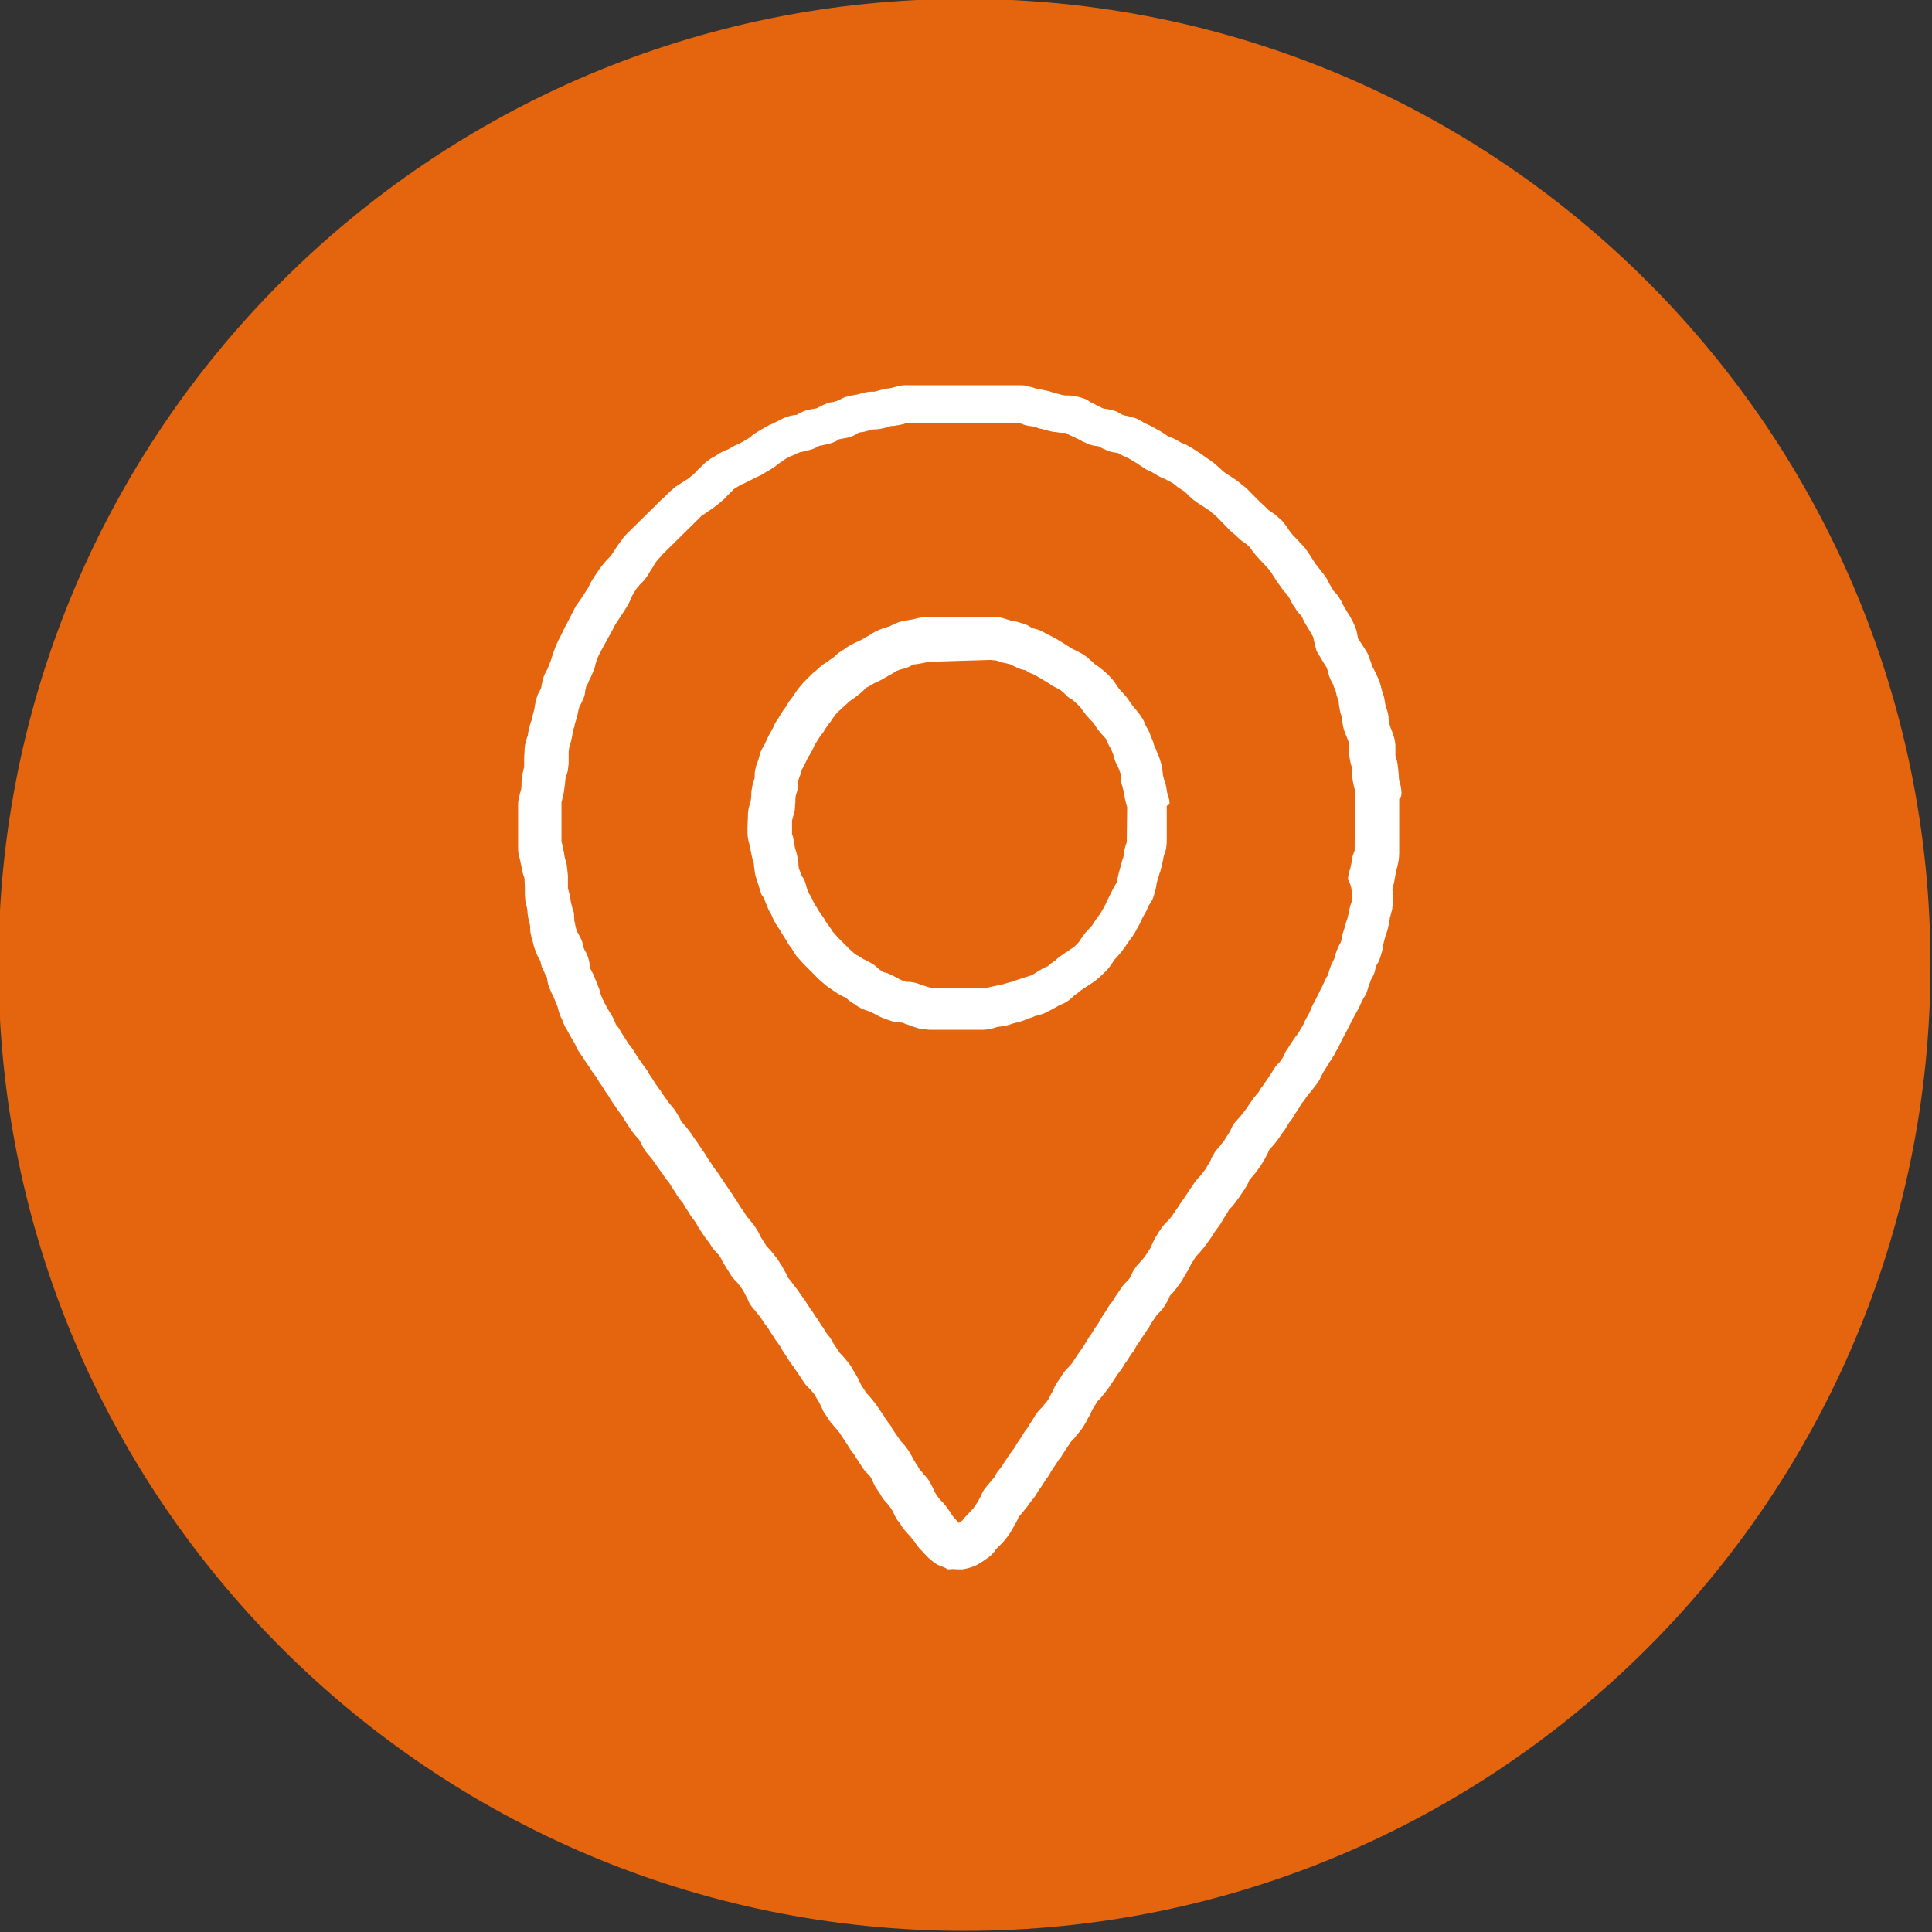 <?xml version="1.0" encoding="utf-8"?>
<!-- Generator: Adobe Illustrator 21.0.0, SVG Export Plug-In . SVG Version: 6.00 Build 0)  -->
<svg version="1.1" baseProfile="tiny" id="Vrstva_1"
	 xmlns="http://www.w3.org/2000/svg" xmlns:xlink="http://www.w3.org/1999/xlink" x="0px" y="0px" viewBox="0 0 512 512"
	 overflow="scroll" xml:space="preserve">
<rect x="0" y="0" width="512" height="512" fill="#333333" stroke="none"/>
<g>
	<g>
		<path fill="#E4650E" d="M511.6,255.7c0,141.4-114.6,256-256,256c-141.4,0-256-114.6-256-256c0-141.4,114.6-256,256-256
			C397-0.3,511.6,114.3,511.6,255.7z"/>
	</g>
	<g>
		<path fill="#FFFFFF" d="M371.4,210c0-0.5-0.1-1.1-0.2-1.7c-0.1-0.4-0.2-0.8-0.3-1.1l-0.1-0.5c0-0.2-0.1-0.4-0.1-0.6l0-0.4
			c0-0.3,0-0.7-0.1-1.1c0-0.5-0.1-1-0.2-1.7l0-0.3c-0.1-0.6-0.2-1.2-0.5-1.8l-0.1-0.6c0-0.3,0-0.6,0-1.1c0-0.4,0-0.8,0-1.3
			c0-0.7-0.1-1.3-0.2-1.7c-0.1-0.7-0.4-1.4-0.7-2.3l-0.4-1c-0.1-0.3-0.2-0.6-0.3-1c0-0.1-0.1-0.3-0.1-0.3c0-0.3,0-0.6-0.1-1
			c0-0.6-0.1-1.1-0.2-1.5c-0.1-0.4-0.2-0.9-0.4-1.3c-0.1-0.2-0.1-0.5-0.2-0.7L367,186c-0.1-0.5-0.1-1-0.3-1.5
			c-0.1-0.4-0.2-0.8-0.4-1.2l-0.1-0.5c-0.1-0.3-0.1-0.5-0.2-0.6c0-0.3-0.1-0.5-0.2-0.8c-0.1-0.5-0.3-1.1-0.7-1.9
			c-0.2-0.5-0.4-0.9-0.6-1.3l-0.3-0.6c-0.2-0.4-0.4-0.8-0.6-1.1c-0.1-0.5-0.3-1.1-0.7-2.1c-0.2-0.6-0.4-1.2-0.7-1.6
			c-0.3-0.5-0.6-1-1-1.6l-1.3-2l-0.1-0.5c-0.1-0.5-0.2-1.3-0.5-2.1c-0.2-0.5-0.5-1.3-0.8-1.9c-0.2-0.3-0.4-0.7-0.6-1.1
			c-0.2-0.4-0.5-0.9-0.8-1.3l-1.3-2.2c-0.2-0.6-0.5-1.1-0.9-1.7c-0.4-0.6-0.8-1.2-1.5-1.8l-0.2-0.4c-0.2-0.4-0.5-0.7-0.6-1l-0.2-0.3
			c-0.2-0.5-0.6-1.2-1-1.9c-0.5-0.7-1-1.3-1.4-1.8c-0.1-0.1-0.2-0.3-0.3-0.4c-0.4-0.5-0.8-1-1.1-1.4l-1.6-2.5
			c-0.3-0.4-0.6-0.9-0.9-1.3c-0.4-0.6-0.9-1.1-1.3-1.5l-0.1-0.1c-0.1-0.1-0.1-0.1-0.2-0.2c-0.4-0.5-0.9-1-1.3-1.4l-0.2-0.2
			c-0.1-0.1-0.2-0.2-0.3-0.3c-0.3-0.4-0.7-0.8-1.1-1.4c-0.2-0.3-0.6-1-1.2-1.7l-0.2-0.3c-0.3-0.3-0.5-0.6-0.9-0.9
			c-0.3-0.3-0.6-0.5-1.1-1c-0.5-0.4-0.9-0.7-1.6-1.1c-0.1-0.1-0.2-0.2-0.4-0.3l-0.2-0.2c-0.3-0.3-0.5-0.5-0.8-0.8
			c-0.4-0.4-0.8-0.7-1.2-1.1l-2.6-2.6c-0.5-0.5-1-1.1-1.7-1.6l-0.4-0.3c-0.5-0.4-1-0.9-1.6-1.3c-0.3-0.2-0.6-0.4-0.9-0.6l-1.5-1
			c-0.3-0.2-0.5-0.3-0.9-0.6c-0.1-0.1-0.3-0.2-0.4-0.3c-0.1-0.1-0.2-0.2-0.3-0.3l-0.1-0.1c-0.3-0.3-0.6-0.6-1-0.9
			c-0.5-0.5-1.3-1.1-2-1.6c-0.3-0.2-0.6-0.4-0.9-0.6l-1.4-1c-0.4-0.3-0.8-0.5-1.2-0.8l-0.8-0.5c-0.5-0.3-1-0.6-1.5-0.9
			c-0.5-0.3-1.1-0.5-1.6-0.7l-0.4-0.2c-0.1,0-0.2-0.1-0.3-0.2l-0.2-0.1c-0.5-0.3-0.9-0.5-1.3-0.7c-0.4-0.2-0.7-0.3-1.1-0.5l-0.1,0
			c-0.1,0-0.2-0.1-0.3-0.1c-0.1-0.1-0.2-0.1-0.3-0.2l-0.1-0.1c-0.4-0.3-0.7-0.5-1.1-0.7c-0.3-0.2-0.6-0.4-1-0.6l-2-1.1
			c-0.4-0.2-0.8-0.4-1.3-0.6c-0.2-0.1-0.3-0.1-0.6-0.3c-0.4-0.3-0.9-0.6-1.5-0.9c-0.9-0.4-1.8-0.6-2.6-0.8c-0.3-0.1-0.6-0.1-1.1-0.2
			c-0.2-0.1-0.4-0.2-0.5-0.2c-0.5-0.3-0.9-0.5-1.2-0.7c-0.6-0.3-1.3-0.5-2.4-0.7c-0.3-0.1-0.7-0.1-1.2-0.2l-0.1,0
			c-0.2-0.1-0.3-0.1-0.5-0.2c-0.2-0.1-0.3-0.2-0.5-0.3l-0.2-0.1c-0.2-0.1-0.5-0.2-0.7-0.3l-0.7-0.4c-0.3-0.2-0.6-0.3-0.9-0.4
			c-0.5-0.4-1-0.7-1.5-0.9c-0.8-0.3-1.5-0.5-2.2-0.6c-1.1-0.3-2-0.3-2.6-0.3l-0.5,0c-0.2,0-0.5-0.1-1-0.2c-0.3-0.1-0.6-0.2-1.1-0.3
			l-1.1-0.3c-0.3-0.1-0.6-0.2-0.9-0.3c-0.5-0.1-1-0.2-1.4-0.3l-0.5-0.1c-0.4-0.1-0.8-0.2-1.5-0.3l-0.1,0c-0.5-0.2-1.1-0.4-1.7-0.5
			c-0.4-0.1-0.7-0.2-1.1-0.3c-0.6-0.1-1.2-0.1-1.9-0.1c-0.4,0-0.8,0-1.2,0l-24.2,0l-2.3,0l-0.6,0l-1,0c-0.2,0-0.5,0-0.7,0
			c-0.3,0-0.6,0-1.2,0.1l-2.1,0.5c-0.2,0.1-0.5,0.1-0.8,0.2l-0.8,0.1c-0.6,0.1-1,0.2-1.4,0.3c-0.4,0.1-0.8,0.2-1.5,0.4l-0.4,0.1
			c-0.3,0-0.6,0-0.9,0c-0.5,0-1,0.1-1.5,0.2c-0.5,0.1-1,0.2-1.5,0.4l-0.3,0.1c-0.4,0.1-0.8,0.1-1.1,0.2c-0.7,0.1-1.3,0.2-1.9,0.4
			c-0.5,0.1-1,0.3-1.5,0.6c-0.5,0.2-0.9,0.4-1.3,0.6c-0.2,0-0.5,0.1-0.7,0.2c-0.8,0.1-1.3,0.2-1.8,0.4c-0.6,0.2-1.2,0.5-2,0.9
			c-0.2,0.1-0.4,0.2-0.7,0.4c-0.2,0-0.4,0.1-0.6,0.1c-0.5,0.1-1.2,0.2-2.1,0.4c-0.6,0.2-1.3,0.5-1.9,0.8c-0.2,0.1-0.4,0.2-0.6,0.4
			c-0.2,0-0.4,0.1-0.7,0.1c-0.7,0.1-1.3,0.2-1.8,0.4c-0.6,0.2-1.2,0.4-1.9,0.8c-0.4,0.2-0.8,0.4-1.2,0.6l-1,0.5
			c-0.5,0.2-1,0.4-1.5,0.7c-0.3,0.2-0.7,0.4-1,0.6l-0.4,0.2c-0.6,0.4-1.2,0.7-1.8,1.1c-0.4,0.2-0.7,0.5-1,0.8l-0.1,0.1
			c-0.1,0.1-0.2,0.2-0.3,0.2c-0.3,0.2-0.6,0.4-1,0.6L197,117c-0.2,0.1-0.4,0.2-0.6,0.3c-0.1,0.1-0.3,0.1-0.4,0.2l-0.2,0.1
			c-0.4,0.2-0.7,0.3-1.1,0.5l-1.6,0.9c-0.2,0.1-0.3,0.2-0.5,0.2c-0.6,0.2-1,0.4-1.5,0.7c-0.6,0.3-1.1,0.7-1.6,1l-0.4,0.2
			c-0.4,0.2-0.9,0.5-1.4,0.9c-0.6,0.4-1.1,0.9-1.6,1.4c-0.1,0.1-0.2,0.2-0.4,0.4c-0.4,0.3-0.8,0.7-1.2,1.2l-0.1,0.1
			c-0.2,0.2-0.3,0.3-0.5,0.5c-0.4,0.4-0.9,0.7-1.3,1.1l-2.5,1.6c-0.4,0.3-0.9,0.5-1.3,0.9c-0.5,0.4-1,0.8-1.6,1.4l-0.4,0.4
			c-0.5,0.5-1,1-1.5,1.4l-8,7.9c-0.5,0.5-1,1-1.5,1.5c-0.4,0.4-0.8,0.9-1.1,1.4l-0.3,0.4c-0.4,0.4-0.7,1-1.2,1.7l-1.1,1.7l-0.1,0.1
			c-0.1,0.1-0.2,0.3-0.3,0.4c-0.1,0.1-0.2,0.2-0.3,0.3l-0.1,0.1c-0.3,0.3-0.6,0.6-1.1,1.2c-0.5,0.6-1,1.2-1.5,1.9
			c-0.3,0.5-0.6,1-1,1.5c-0.3,0.5-0.7,1.1-1,1.6c-0.3,0.5-0.5,1-0.7,1.4c-0.1,0.1-0.1,0.3-0.2,0.4l-0.8,1.2
			c-0.2,0.4-0.5,0.8-0.7,1.1l-0.9,1.3c-0.3,0.4-0.5,0.8-0.8,1.1c-0.2,0.4-0.4,0.8-0.6,1.2l-1.8,3.5c-0.2,0.4-0.4,0.7-0.6,1.1
			c-0.2,0.4-0.4,0.9-0.6,1.3l-0.6,1.2c-0.2,0.4-0.5,0.9-0.7,1.4c-0.4,0.8-0.7,1.7-1,2.5c-0.1,0.4-0.3,0.8-0.4,1.2
			c-0.1,0.2-0.1,0.4-0.2,0.7l-0.6,1.6c-0.2,0.4-0.3,0.7-0.4,1c-0.3,0.5-0.6,1-0.8,1.5c-0.3,0.6-0.4,1.3-0.6,2
			c-0.1,0.4-0.2,0.9-0.3,1.6c-0.1,0.2-0.2,0.3-0.2,0.4c-0.3,0.5-0.5,0.9-0.7,1.3c-0.2,0.6-0.4,1.2-0.6,2.1c-0.1,0.5-0.2,1-0.3,1.8
			l-0.1,0.4c-0.1,0.3-0.2,0.6-0.3,1.1l-0.3,1.3c-0.1,0.3-0.2,0.5-0.3,0.8c-0.2,0.6-0.3,1.1-0.4,1.6l-0.1,0.4
			c-0.1,0.4-0.2,0.8-0.2,1.2l-0.1,0.3c-0.2,0.6-0.4,1.1-0.5,1.7c-0.1,0.3-0.2,0.7-0.2,1.1c-0.1,0.5-0.1,1-0.1,1.7
			c-0.1,0.6-0.1,1.2-0.1,1.8l0,1.3c0,0.1,0,0.3,0,0.4c0,0.1,0,0.2,0,0.3c-0.1,0.3-0.2,0.5-0.2,0.8c-0.2,0.6-0.3,1.3-0.4,2.1
			c-0.1,0.6-0.1,1.2-0.1,1.8l0,0.3c0,0.4-0.1,0.9-0.2,1.2c-0.1,0.3-0.2,0.6-0.3,1.1c-0.1,0.5-0.2,1-0.3,1.4c-0.1,0.5-0.1,1-0.1,1.7
			c0,0.5,0,1,0,1.6l0,7.8c0,0.6,0,1.2,0,1.9c0,0.5,0.1,1,0.2,1.5c0.1,0.4,0.2,0.9,0.3,1.2l0.4,1.9c0.1,0.6,0.2,1,0.3,1.5
			c0.1,0.4,0.2,0.8,0.4,1.2l0.1,0.5l0.1,2.4v0.4c0,0.4,0,0.8,0,1.3c0,0.5,0.1,1,0.1,1.6c0.1,0.8,0.3,1.4,0.4,1.7
			c0,0.2,0.1,0.4,0.1,0.6l0.1,0.7c0,0.1,0,0.2,0,0.3l0,0.1c0.1,0.4,0.1,0.8,0.2,1.3c0.1,0.4,0.2,0.9,0.3,1.3l0.1,0.3
			c0,0.2,0.1,0.4,0.1,0.6c0,0.3,0,0.5,0,0.7c0,0.5,0.1,1.1,0.2,1.5c0.1,0.5,0.2,1,0.4,1.5l0.1,0.4c0.1,0.4,0.2,0.8,0.3,1.2
			c0.2,0.7,0.5,1.5,0.9,2.4c0.2,0.4,0.4,0.9,0.7,1.3l0.1,0.1c0.1,0.7,0.3,1.2,0.4,1.7c0.2,0.4,0.4,0.9,0.6,1.2
			c0.2,0.6,0.5,1.1,0.7,1.4l0.1,0.5c0.1,0.5,0.1,1.2,0.5,2.1c0.2,0.5,0.4,1.1,0.7,1.7c0.2,0.3,0.3,0.7,0.5,1l1.1,2.7
			c0.1,0.3,0.1,0.6,0.2,0.8c0.2,0.8,0.5,1.6,0.8,2.2c0.1,0.1,0.1,0.2,0.2,0.4c0.2,0.6,0.4,1.1,0.7,1.7c0.2,0.3,0.4,0.7,0.7,1.2
			c0.2,0.4,0.5,0.9,0.7,1.3l1.3,2.2c0.2,0.5,0.4,1,0.7,1.5c0.3,0.5,0.7,1.1,1,1.5l0.5,0.7c0.2,0.3,0.3,0.6,0.5,0.8
			c0.2,0.3,0.3,0.5,0.5,0.7l0.9,1.4c0.1,0.2,0.3,0.4,0.4,0.6c0.2,0.4,0.5,0.7,0.7,1l0.1,0.1c0.1,0.1,0.2,0.2,0.2,0.3l0.2,0.3
			c0.2,0.3,0.4,0.6,0.6,1l1.1,1.6c0.2,0.3,0.4,0.7,0.6,1c0.2,0.3,0.5,0.7,0.7,1c0.1,0.2,0.3,0.3,0.3,0.5l0.2,0.3
			c0.2,0.3,0.3,0.6,0.5,0.8c0.1,0.2,0.3,0.4,0.4,0.6l0.7,1c0.2,0.3,0.4,0.7,0.7,1c0.2,0.3,0.4,0.5,0.5,0.8l0.2,0.2
			c0.1,0.2,0.3,0.3,0.4,0.5l0.2,0.4c0.2,0.3,0.3,0.5,0.5,0.8l1.3,2c0.2,0.2,0.3,0.5,0.5,0.7c0.4,0.6,0.9,1.2,1.4,1.7l0.2,0.2
			c0.3,0.3,0.5,0.7,0.8,1.3c0.3,0.6,0.6,1.3,1.1,2c0.4,0.5,0.8,1,1.3,1.6c0.1,0.1,0.1,0.1,0.2,0.2c0.1,0.1,0.2,0.2,0.3,0.4
			c0.3,0.4,0.6,0.8,0.9,1.2l0.4,0.6c0.1,0.2,0.2,0.4,0.4,0.6l1.1,1.5c0.2,0.3,0.4,0.6,0.6,0.9c0.2,0.4,0.5,0.7,0.8,1
			c0.1,0.2,0.2,0.3,0.3,0.4l0.2,0.3c0.2,0.4,0.4,0.7,0.6,1l1,1.5c0.2,0.4,0.4,0.7,0.7,1.1c0.2,0.2,0.3,0.5,0.5,0.7l0.3,0.4
			c0.1,0.1,0.2,0.2,0.3,0.3l0.2,0.3c0.2,0.3,0.3,0.6,0.5,0.9l1,1.5c0.2,0.4,0.4,0.7,0.6,1c0.2,0.3,0.4,0.6,0.7,0.9l0.2,0.3
			c0.1,0.1,0.1,0.2,0.2,0.2l0.2,0.4c0.2,0.3,0.3,0.6,0.5,0.9c0.2,0.3,0.4,0.5,0.5,0.8l0.6,0.9c0.2,0.3,0.4,0.6,0.6,0.9
			c0.3,0.4,0.6,0.8,0.9,1.2l0.4,0.5c0.3,0.5,0.6,1,0.8,1.3c0.3,0.3,0.5,0.7,0.9,1c0.2,0.3,0.5,0.6,0.8,0.9c0.2,0.2,0.3,0.5,0.6,0.9
			c0.3,0.8,0.7,1.4,1.1,2c0.1,0.1,0.1,0.2,0.1,0.2l0.7,1.1c0.3,0.5,0.7,1.1,1,1.6c0.4,0.5,0.8,0.9,1.2,1.3l0.1,0.1
			c0,0,0.1,0.1,0.1,0.1c0.3,0.4,0.5,0.7,0.8,1l0.1,0.2c0.1,0.1,0.2,0.2,0.3,0.4c0.2,0.2,0.3,0.5,0.6,1l0.2,0.4
			c0.2,0.4,0.5,0.9,0.7,1.3c0.3,0.8,0.6,1.4,1,1.9c0.3,0.4,0.6,0.8,1,1.2c0.2,0.3,0.5,0.6,0.7,0.9l0.5,0.6c0.1,0.1,0.2,0.3,0.3,0.4
			c0.1,0.2,0.3,0.4,0.4,0.6l0.5,0.8c0.2,0.3,0.5,0.6,0.7,0.9l0.1,0.1c0.1,0.2,0.2,0.3,0.4,0.6c0.2,0.4,0.4,0.7,0.6,1l1,1.5l0.1,0.2
			c0.2,0.3,0.4,0.6,0.6,0.8c0.2,0.3,0.4,0.6,0.6,0.9l0.1,0.1c0.1,0.2,0.2,0.3,0.3,0.5l0.2,0.4c0.2,0.3,0.3,0.5,0.5,0.8l1,1.5
			c0.2,0.4,0.5,0.8,0.7,1.1c0.2,0.3,0.5,0.7,0.7,1l0.1,0.1c0.1,0.1,0.2,0.3,0.3,0.4l0.2,0.3c0.2,0.3,0.4,0.7,0.6,0.9l1,1.5
			c0.3,0.4,0.5,0.8,0.8,1.2c0.4,0.6,0.9,1.1,1.4,1.6l0.1,0.1c0.1,0.1,0.2,0.2,0.3,0.3c0.3,0.4,0.7,0.8,1,1.2l0.2,0.4
			c0.2,0.3,0.3,0.6,0.5,0.8c0.1,0.2,0.3,0.5,0.4,0.7l0.1,0.2c0.1,0.2,0.2,0.4,0.3,0.6c0.2,0.4,0.4,0.8,0.6,1.3
			c0.2,0.5,0.5,0.9,0.9,1.5l0.3,0.4c0.3,0.5,0.6,1,1,1.5c0.4,0.5,0.9,1,1.3,1.5c0.1,0.1,0.3,0.3,0.5,0.6c0.3,0.3,0.6,0.7,0.8,1.1
			l1.8,2.7c0.2,0.3,0.4,0.7,0.6,1c0.2,0.3,0.5,0.7,0.7,1l0.2,0.2c0.1,0.1,0.2,0.2,0.2,0.3l0.2,0.3c0.2,0.3,0.3,0.6,0.5,0.8l1.7,2.6
			c0.4,0.7,1,1.2,1.5,1.7l0.2,0.2c0.2,0.3,0.5,0.7,0.7,1.1l0.1,0.3c0.3,0.7,0.6,1.3,0.9,1.8l0.6,0.9c0.2,0.2,0.3,0.5,0.6,0.9
			c0.3,0.6,0.6,1,0.9,1.4c0.3,0.4,0.6,0.7,0.9,1c0.2,0.3,0.5,0.6,0.7,0.9c0.1,0.1,0.2,0.3,0.3,0.4l0.5,0.8c0.2,0.5,0.4,0.9,0.6,1.3
			c0.3,0.6,0.6,1.1,1,1.5l0.3,0.4c0.2,0.4,0.5,0.9,0.9,1.4c0.4,0.5,0.9,1,1.3,1.5l0.1,0.1c0.1,0.1,0.2,0.2,0.3,0.3l0.4,0.5
			c0.3,0.4,0.6,0.8,0.9,1.1c0.2,0.4,0.5,0.8,0.8,1.2c0.3,0.4,0.6,0.7,0.9,1l0.3,0.3c0.4,0.4,0.7,0.8,1.3,1.4l0.1,0.1
			c0.2,0.2,0.4,0.4,0.8,0.7c0.4,0.4,1.1,0.9,1.9,1.4c0.7,0.3,1.3,0.5,1.8,0.7l0.9,0.5l1.5-0.1c0.5,0.1,0.9,0.1,1.4,0.1h0l0.8,0
			c1.2-0.1,2.6-0.6,3.4-0.9c0.7-0.3,1.5-0.8,2.1-1.2l0.3-0.2c0.3-0.2,1.2-0.8,2-1.5c0.4-0.4,0.9-0.9,1.3-1.6l1.6-1.6
			c0.6-0.6,1.2-1.4,1.7-2.1c0.3-0.4,0.5-0.8,0.9-1.4l0.1-0.2c0.2-0.3,0.3-0.6,0.5-0.9c0.1-0.2,0.2-0.3,0.3-0.5
			c0.3-0.5,0.6-1.1,0.8-1.7l1-1.2c0.2-0.2,0.3-0.4,0.5-0.6l0.2-0.3c0.2-0.3,0.4-0.5,0.6-0.7c0.3-0.4,0.5-0.8,0.8-1.1l0.7-0.9
			c0.3-0.4,0.6-0.7,0.8-1.1c0.2-0.3,0.4-0.7,0.6-1l0.4-0.6c0.2-0.2,0.4-0.5,0.5-0.7l0.9-1.4c0.1-0.2,0.2-0.3,0.3-0.5
			c0.3-0.4,0.6-0.7,0.8-1.1c0.2-0.3,0.4-0.6,0.5-0.9l2.2-3.3l0.1-0.1c0.2-0.3,0.5-0.6,0.7-1c0.2-0.3,0.4-0.6,0.7-1.1l1.2-1.8
			l0.1-0.2c0-0.1,0.1-0.2,0.1-0.2c0.1-0.1,0.2-0.2,0.3-0.3c0.4-0.4,0.9-0.9,1.3-1.5l0.4-0.5c0.4-0.4,0.7-0.9,1-1.2
			c0.3-0.4,0.6-0.9,1-1.6l0.2-0.3c0.1-0.2,0.2-0.4,0.3-0.6c0.1-0.1,0.1-0.3,0.2-0.4c0.5-0.8,0.9-1.6,1.1-2.2l0.6-1
			c0.3-0.4,0.5-0.8,0.7-1.2c0.1-0.1,0.2-0.2,0.3-0.3l0.1-0.1c0.3-0.3,0.6-0.6,0.9-1c0.6-0.7,1.1-1.4,1.6-2c0.2-0.3,0.4-0.6,0.6-0.9
			l1-1.5c0.2-0.3,0.4-0.6,0.6-0.9l0.1-0.1c0.1-0.1,0.2-0.3,0.2-0.4l0.4-0.5c0.3-0.4,0.6-0.8,0.8-1.1c0.2-0.3,0.4-0.7,0.6-1l0.4-0.6
			c0.2-0.2,0.4-0.5,0.5-0.7l0.9-1.4c0.1-0.2,0.2-0.3,0.3-0.4c0.3-0.4,0.6-0.7,0.8-1.2c0.1-0.2,0.2-0.4,0.3-0.6l1.1-1.6
			c0.2-0.3,0.3-0.5,0.5-0.8l0.4-0.6c0.1-0.1,0.2-0.3,0.3-0.4l0.1-0.2c0.2-0.3,0.5-0.7,0.7-1c0.2-0.3,0.5-0.7,0.6-1.1l1.3-1.9
			c0.1-0.2,0.3-0.4,0.3-0.5l0.3-0.3c0.4-0.4,0.8-0.9,1.2-1.3c0.5-0.6,1-1.4,1.5-2.3c0.2-0.4,0.4-0.8,0.6-1.3l0.1-0.2
			c0.1-0.1,0.2-0.2,0.3-0.3l0.3-0.3c0.2-0.2,0.4-0.5,0.6-0.7c0.5-0.6,1-1.3,1.5-2c0.3-0.4,0.5-0.7,0.7-1.1l0.2-0.4
			c0.4-0.6,0.7-1.2,1.1-1.8c0.2-0.4,0.4-0.8,0.6-1.2l0.1-0.2c0.1-0.1,0.1-0.2,0.2-0.4c0.1-0.2,0.3-0.5,0.4-0.6
			c0.2-0.2,0.3-0.5,0.5-0.8l0.2-0.3c0-0.1,0.1-0.2,0.1-0.2c0.1-0.1,0.2-0.2,0.3-0.3l0.1-0.1c0.3-0.3,0.7-0.7,1-1.1
			c0.5-0.6,1-1.2,1.5-1.9c0.2-0.3,0.5-0.7,0.7-1l0.5-0.7c0.2-0.3,0.4-0.5,0.5-0.8l0.6-0.9c0.1-0.1,0.1-0.2,0.2-0.3l0.4-0.5
			c0.3-0.4,0.6-0.8,0.9-1.3c0.1-0.2,0.2-0.4,0.3-0.5l0.4-0.7c0.2-0.3,0.3-0.5,0.5-0.8c0.2-0.3,0.4-0.6,0.6-1l0.1-0.1
			c0,0,0-0.1,0-0.1l0.2-0.3c0.4-0.4,1-1,1.5-1.7c0.1-0.1,0.2-0.2,0.3-0.4c0.3-0.4,0.6-0.8,0.9-1.2c0.3-0.5,0.6-0.9,1-1.5
			c0.1-0.2,0.3-0.4,0.4-0.6l0.5-0.8c0.3-0.5,0.6-1.1,0.8-1.7l0.7-0.8c0.4-0.5,0.8-0.9,1-1.2c0.2-0.3,0.4-0.5,0.6-0.8
			c0.4-0.5,0.7-1,1-1.5l0.2-0.3c0.2-0.3,0.4-0.7,0.6-1c0.1-0.2,0.2-0.4,0.3-0.6c0.3-0.5,0.6-1.1,0.8-1.7c0.1-0.1,0.1-0.1,0.2-0.2
			l0.1-0.1c0.3-0.4,0.6-0.7,1.1-1.3c0.4-0.5,0.9-1.1,1.3-1.7c0.2-0.3,0.4-0.6,0.6-0.9l0.5-0.7c0.2-0.2,0.4-0.5,0.5-0.7l0.9-1.5
			c0.1-0.2,0.2-0.3,0.3-0.4c0.3-0.4,0.6-0.7,0.8-1.1c0.2-0.2,0.3-0.5,0.4-0.7l1-1.5c0.2-0.3,0.4-0.6,0.6-1l0.3-0.5
			c0.1-0.1,0.2-0.3,0.3-0.4l0.1-0.1c0.3-0.3,0.5-0.7,0.8-1.1c0.2-0.2,0.3-0.5,0.6-0.9l0.2-0.2c0.1-0.1,0.3-0.3,0.4-0.4l1.7-2.2
			c0.2-0.4,0.5-0.7,0.7-1.1c0.2-0.4,0.4-0.8,0.7-1.4l0.1-0.2c0-0.1,0.1-0.2,0.1-0.2l1-1.6c0.1-0.2,0.3-0.5,0.4-0.7
			c0.1-0.1,0.2-0.2,0.2-0.3l0.1-0.2c0.3-0.4,0.6-0.7,0.8-1.2c0.3-0.4,0.6-0.9,0.9-1.6l0.3-0.5c0.2-0.3,0.4-0.7,0.6-1.1
			c0.2-0.4,0.4-0.9,0.6-1.3l0.6-1.1c0.2-0.4,0.4-0.7,0.6-1.1c0.2-0.4,0.4-0.8,0.6-1.2l0.6-1.2c0.2-0.4,0.4-0.7,0.6-1.1
			c0.2-0.4,0.4-0.8,0.6-1.2l0.1-0.1c0.1-0.2,0.2-0.4,0.3-0.6l0.5-0.9c0.1-0.3,0.3-0.5,0.4-0.8l0.1-0.3c0.3-0.6,0.6-1.2,0.8-1.6
			c0.3-0.4,0.6-0.9,0.8-1.4c0.2-0.5,0.4-1.1,0.6-1.9c0.2-0.5,0.4-1,0.6-1.6c0.4-0.7,0.7-1.3,0.9-1.8c0.2-0.6,0.3-1.1,0.4-1.7
			c0.1-0.2,0.2-0.4,0.3-0.6c0.3-0.5,0.6-0.9,0.7-1.4c0.3-0.7,0.4-1.3,0.6-1.9c0.2-0.6,0.3-1.2,0.4-2c0-0.1,0.1-0.3,0.1-0.5l0.4-1.5
			c0.1-0.2,0.1-0.5,0.2-0.7c0.2-0.4,0.3-0.8,0.4-1.2c0.2-0.6,0.3-1.3,0.4-1.8c0-0.2,0.1-0.5,0.1-0.7l0.1-0.3c0-0.2,0-0.3,0.1-0.6
			c0.1-0.3,0.2-0.7,0.3-1.1c0.2-0.6,0.3-1.1,0.3-1.6c0.1-0.5,0.1-1.1,0.1-1.9l0-1.8c0-0.3,0-0.5-0.1-0.8c0-0.2,0.1-0.5,0.1-0.8
			c0.1-0.3,0.2-0.6,0.3-0.9l0.3-1.6c0.1-0.4,0.1-0.8,0.2-1.2l0.1-0.6c0.1-0.3,0.2-0.6,0.3-1c0.1-0.5,0.3-1.3,0.4-1.9
			c0-0.5,0.1-1,0.1-1.7c0-0.4,0-0.9,0-1.3l0-13.1C371.4,211.2,371.4,210.7,371.4,210z M358.2,236.6l0,1.8l0,0.1c0,0.1,0,0.3,0,0.4
			l-0.1,0.4c-0.2,0.5-0.3,0.9-0.4,1.3c-0.1,0.5-0.2,0.9-0.3,1.4l-0.1,0.5c-0.1,0.4-0.2,0.8-0.2,0.9c-0.1,0.3-0.3,0.7-0.4,1.1
			c-0.1,0.2-0.1,0.5-0.2,0.7l-0.3,1.1c-0.1,0.4-0.3,0.8-0.4,1.2c-0.1,0.5-0.2,0.9-0.2,1.3c-0.1,0.3-0.2,0.6-0.3,1
			c-0.3,0.4-0.5,0.8-0.6,1.2c-0.2,0.4-0.5,0.9-0.6,1.4c-0.2,0.4-0.3,0.9-0.4,1.4l-0.1,0.3c-0.2,0.4-0.5,0.9-0.7,1.4
			c-0.3,0.6-0.5,1.3-0.7,1.9c-0.1,0.4-0.2,0.7-0.4,1.2c-0.3,0.4-0.5,0.8-0.6,1.1c-0.3,0.6-0.5,1.1-0.8,1.7l-0.3,0.6
			c-0.2,0.3-0.3,0.6-0.5,1c-0.2,0.4-0.4,0.8-0.6,1.2l-0.7,1.4l-0.2,0.3c-0.1,0.2-0.2,0.4-0.3,0.6c-0.2,0.4-0.4,0.8-0.5,1.2
			c-0.1,0.2-0.2,0.5-0.3,0.7l-0.9,1.6c-0.2,0.4-0.4,0.7-0.5,1.1c-0.1,0.2-0.2,0.4-0.3,0.6l-0.9,1.5c-0.1,0.3-0.3,0.5-0.5,0.8
			c-0.1,0.2-0.2,0.3-0.4,0.5c-0.2,0.3-0.5,0.7-0.7,1c-0.3,0.4-0.5,0.8-0.8,1.2l-0.5,0.8c-0.2,0.3-0.4,0.7-0.7,1
			c-0.2,0.4-0.4,0.8-0.6,1.3c-0.1,0.1-0.1,0.3-0.2,0.4c0,0.1-0.1,0.1-0.1,0.2l-0.1,0.1c-0.1,0.1-0.2,0.3-0.2,0.4l-0.7,0.8
			c-0.3,0.3-0.6,0.6-0.9,1c-0.3,0.4-0.6,0.9-1,1.6c-0.1,0.1-0.2,0.2-0.2,0.3l-0.1,0.2c-0.3,0.3-0.5,0.7-0.7,1
			c-0.2,0.2-0.3,0.5-0.5,0.7l-0.6,0.9c-0.2,0.3-0.4,0.6-0.7,0.9c-0.2,0.3-0.4,0.6-0.5,0.9l-0.2,0.3c-0.1,0.1-0.1,0.2-0.2,0.2
			c-0.1,0.1-0.1,0.2-0.2,0.2c-0.3,0.4-0.5,0.7-0.8,1c-0.2,0.2-0.3,0.5-0.5,0.7l-1.5,2.2c-0.1,0.1-0.2,0.3-0.3,0.4l-0.3,0.4
			c-0.2,0.3-0.5,0.6-0.8,1l-0.2,0.3c-0.1,0.1-0.1,0.1-0.2,0.2l-0.1,0.1c-0.7,0.7-1.2,1.3-1.6,1.9c-0.3,0.5-0.6,1.1-0.8,1.7
			c-0.2,0.3-0.4,0.6-0.6,0.9l-0.7,1.1c-0.1,0.2-0.3,0.5-0.5,0.8c-0.3,0.3-0.6,0.7-0.9,1.1l-0.6,0.7c-0.3,0.3-0.7,0.8-0.9,1.2
			c-0.4,0.6-0.8,1.4-1,2c-0.2,0.3-0.4,0.7-0.6,1l-0.6,1c-0.1,0.2-0.2,0.4-0.3,0.5c-0.1,0.1-0.1,0.1-0.2,0.2l-0.1,0.2
			c-0.3,0.4-0.7,0.8-0.9,1.1l-0.2,0.2c-0.4,0.4-0.8,0.9-1.2,1.4c-0.3,0.4-0.5,0.8-0.8,1.2l-0.2,0.3c-0.3,0.4-0.6,0.9-0.9,1.3
			c-0.2,0.3-0.3,0.5-0.5,0.8l-0.2,0.3c-0.1,0.1-0.2,0.3-0.3,0.4l-0.7,1c-0.3,0.4-0.5,0.8-0.7,1.1l-1,1.4c-0.1,0.2-0.2,0.4-0.4,0.6
			l-0.3,0.5c-0.3,0.4-0.7,0.9-1.1,1.3c-0.1,0.1-0.2,0.3-0.4,0.4c-0.5,0.5-0.9,1-1.3,1.5c-0.3,0.5-0.6,0.9-0.9,1.3l-0.2,0.4
			c-0.4,0.6-0.7,1.1-1,1.7c-0.2,0.4-0.4,0.9-0.6,1.3c-0.1,0.2-0.1,0.3-0.2,0.5c-0.2,0.4-0.4,0.7-0.7,1.1l-0.3,0.5
			c-0.1,0.2-0.3,0.4-0.4,0.6c-0.3,0.4-0.7,0.9-1,1.3c-0.1,0.1-0.3,0.3-0.4,0.4c-0.6,0.6-1.1,1.2-1.4,1.7c-0.4,0.5-0.7,1.1-1,1.8
			l-0.1,0.3c-0.2,0.4-0.5,0.8-0.7,1l-0.3,0.3c-0.5,0.5-1,1-1.4,1.6c-0.2,0.3-0.4,0.6-0.6,0.9l-1.3,1.9c-0.1,0.2-0.3,0.4-0.4,0.7
			l-0.2,0.3c-0.1,0.1-0.1,0.2-0.2,0.3l-0.2,0.2c-0.3,0.3-0.5,0.7-0.7,1c-0.2,0.3-0.4,0.6-0.6,1l-0.6,0.9c-0.2,0.3-0.4,0.5-0.5,0.8
			c-0.2,0.3-0.4,0.6-0.5,0.9l-0.2,0.3c-0.1,0.2-0.2,0.3-0.3,0.5c-0.3,0.4-0.5,0.7-0.7,1c-0.2,0.2-0.3,0.5-0.5,0.8l-0.7,1.1
			c-0.2,0.2-0.4,0.5-0.5,0.7c-0.2,0.3-0.3,0.5-0.5,0.8l-0.2,0.4c-0.1,0.1-0.2,0.3-0.3,0.4l-0.1,0.2c-0.2,0.3-0.4,0.6-0.6,0.9
			c-0.2,0.4-0.5,0.7-0.7,1l-1,1.5c-0.2,0.3-0.4,0.6-0.6,0.9l-0.2,0.4c-0.3,0.4-0.7,0.8-1,1.2c-0.1,0.1-0.2,0.2-0.3,0.3
			c-0.5,0.5-1.1,1.1-1.5,1.8c-0.3,0.5-0.7,1.1-1.2,1.8l-0.2,0.3c-0.2,0.3-0.4,0.7-0.6,1c-0.2,0.4-0.4,0.9-0.6,1.4
			c-0.3,0.4-0.5,0.8-0.7,1.2l-0.4,0.8c-0.1,0.2-0.2,0.4-0.4,0.6c-0.1,0.2-0.3,0.3-0.4,0.5c-0.3,0.3-0.5,0.6-0.7,0.9
			c-0.1,0.1-0.2,0.2-0.3,0.3c-0.4,0.4-0.8,0.8-1.2,1.3c-0.4,0.5-0.7,1-0.9,1.4l-0.9,1.4c-0.2,0.3-0.4,0.6-0.8,1.3
			c-0.1,0.2-0.2,0.3-0.4,0.5l-0.2,0.3c-0.2,0.2-0.3,0.4-0.4,0.6c-0.2,0.3-0.4,0.7-0.6,1l-1.1,1.6c-0.2,0.3-0.4,0.6-0.5,0.9l-0.2,0.3
			c-0.1,0.1-0.2,0.2-0.2,0.3l-0.4,0.5c-0.2,0.2-0.3,0.5-0.5,0.7c-0.2,0.3-0.4,0.7-0.7,1l-0.5,0.8c-0.2,0.2-0.4,0.5-0.5,0.7
			c-0.2,0.3-0.3,0.5-0.5,0.8l-0.2,0.3c-0.1,0.1-0.2,0.3-0.3,0.4l-0.8,1c-0.2,0.3-0.4,0.6-0.6,1c-0.1,0.1-0.1,0.2-0.2,0.4l-1.6,1.9
			c-0.3,0.3-0.6,0.8-1,1.2c-0.4,0.6-0.7,1.2-1,2c-0.2,0.3-0.4,0.6-0.5,0.9l-0.6,1c-0.1,0.2-0.3,0.4-0.5,0.7c-0.2,0.4-0.5,0.7-0.8,1
			l-1.5,1.6c-0.3,0.3-0.7,0.7-0.9,1.1c-0.1,0.1-0.2,0.1-0.3,0.2l-0.7,0.5l-1.6-1.8c-0.3-0.4-0.6-1-1-1.5c-0.1-0.1-0.2-0.3-0.3-0.4
			l-0.1-0.2c-0.2-0.3-0.5-0.6-0.7-0.9c-0.3-0.4-0.6-0.7-1-1.1l-0.1-0.1c-0.1-0.1-0.2-0.2-0.3-0.3c-0.1-0.1-0.1-0.2-0.2-0.3l-0.1-0.1
			c-0.2-0.3-0.4-0.6-0.6-0.9c-0.2-0.2-0.3-0.5-0.4-0.7l-0.2-0.4c-0.3-0.6-0.5-1.1-0.8-1.6l-0.2-0.4c-0.3-0.5-0.6-1-1-1.4
			c-0.2-0.3-0.5-0.6-0.7-0.8c-0.3-0.4-0.6-0.8-1-1.2l-0.1-0.1c-0.1-0.2-0.3-0.5-0.4-0.7c-0.2-0.4-0.5-0.7-0.7-1.1l-0.5-0.8
			c-0.3-0.6-0.5-1-0.7-1.3c-0.4-0.8-1-1.6-1.6-2.4c-0.4-0.5-0.8-0.9-1.1-1.2l-2-2.9c-0.2-0.3-0.4-0.6-0.5-0.9
			c-0.2-0.4-0.5-0.7-0.8-1.1l-0.9-1.3c-0.1-0.2-0.3-0.5-0.4-0.7l-1-1.4c-0.2-0.3-0.4-0.6-0.6-0.9c-0.4-0.6-0.9-1.2-1.6-2.1
			c-0.3-0.3-0.5-0.6-0.8-0.9l-0.3-0.3c-0.1-0.1-0.2-0.2-0.2-0.2c-0.1-0.1-0.2-0.3-0.3-0.5l-0.6-0.9c-0.1-0.2-0.3-0.4-0.4-0.6
			c-0.1-0.2-0.2-0.4-0.3-0.6c-0.2-0.4-0.4-0.8-0.6-1.3c-0.4-0.7-0.8-1.4-1.2-2l-0.2-0.4c-0.2-0.3-0.4-0.7-0.6-1
			c-0.5-0.7-1.1-1.4-1.6-2c-0.3-0.4-0.7-0.8-1-1.1c-0.1-0.1-0.2-0.2-0.3-0.3c-0.1-0.2-0.2-0.3-0.3-0.5l-1.4-2.1
			c-0.2-0.3-0.3-0.6-0.5-0.9c-0.3-0.4-0.5-0.8-0.8-1.1l-0.4-0.5c-0.1-0.2-0.3-0.4-0.4-0.6l-0.4-0.7c-0.2-0.3-0.3-0.5-0.5-0.7
			l-0.4-0.6c-0.2-0.3-0.4-0.7-0.6-1c-0.2-0.3-0.5-0.6-0.7-1l-0.8-1.2c-0.2-0.2-0.3-0.5-0.5-0.7l-1-1.5c-0.2-0.3-0.3-0.6-0.5-0.8
			c-0.2-0.4-0.5-0.7-0.8-1.1l-0.7-1c-0.2-0.4-0.5-0.7-0.7-1c-0.3-0.4-0.6-0.8-1-1.3l-0.6-0.8c-0.2-0.2-0.3-0.4-0.6-0.7l-0.1-0.2
			c-0.3-0.7-0.6-1.3-1-1.9c-0.1-0.1-0.1-0.2-0.1-0.3l-0.1-0.1c-0.1-0.2-0.3-0.5-0.5-0.9l-0.3-0.4c-0.2-0.4-0.5-0.8-0.7-1.1
			c-0.3-0.5-0.7-0.9-1-1.3l-0.1-0.2c-0.1-0.1-0.2-0.2-0.3-0.3c-0.4-0.6-0.9-1-1.3-1.5l-0.1-0.1c-0.1-0.1-0.1-0.1-0.2-0.2
			c-0.1-0.1-0.2-0.3-0.3-0.5l-0.7-1.1c-0.2-0.3-0.3-0.5-0.5-0.8c-0.2-0.4-0.4-0.9-0.7-1.4c-0.5-0.8-0.9-1.5-1.3-2
			c-0.2-0.3-0.5-0.6-0.7-0.8c-0.3-0.5-0.7-0.9-1-1.2c-0.2-0.3-0.4-0.7-0.6-1l-0.4-0.6c-0.2-0.3-0.4-0.5-0.6-0.8l-0.3-0.5
			c-0.2-0.3-0.4-0.6-0.6-1l-0.9-1.3c-0.2-0.3-0.3-0.6-0.5-0.8c-0.3-0.4-0.5-0.8-0.8-1.2c-0.1-0.1-0.2-0.3-0.3-0.4l-1.8-2.7l-0.1-0.1
			c-0.2-0.3-0.3-0.6-0.5-0.8c-0.3-0.4-0.5-0.8-0.8-1.1l-0.4-0.5c-0.1-0.1-0.1-0.2-0.2-0.3l-0.1-0.2c-0.2-0.3-0.4-0.6-0.6-0.9
			l-0.9-1.3c-0.2-0.3-0.3-0.6-0.5-0.9c-0.3-0.4-0.5-0.8-0.8-1.1l-0.1-0.2c-0.1-0.1-0.2-0.2-0.2-0.3l-0.5-0.7
			c-0.2-0.3-0.3-0.5-0.5-0.8l-1-1.4c-0.2-0.3-0.4-0.6-0.6-0.9c-0.4-0.6-0.9-1.2-1.5-2c-0.3-0.3-0.6-0.7-0.9-1
			c-0.1-0.2-0.3-0.3-0.4-0.5c-0.2-0.4-0.4-0.9-0.6-1.2c-0.4-0.6-0.9-1.6-1.5-2.3c-0.4-0.5-0.8-0.9-1.1-1.3l-2-2.8l-0.1-0.2
			c-0.1-0.3-0.3-0.5-0.5-0.7c-0.3-0.4-0.5-0.8-0.8-1.1l-1.2-1.9c-0.2-0.2-0.3-0.5-0.5-0.7l-0.4-0.7c-0.2-0.3-0.3-0.6-0.6-0.9
			c-0.2-0.4-0.5-0.7-0.8-1.1l-0.4-0.6c-0.1-0.1-0.1-0.2-0.2-0.3l-0.3-0.4c-0.1-0.2-0.3-0.4-0.4-0.6l-0.9-1.4
			c-0.2-0.3-0.3-0.6-0.5-0.8c-0.3-0.4-0.6-0.8-0.9-1.2c-0.1-0.1-0.2-0.2-0.3-0.4l-1.8-2.8c-0.2-0.3-0.3-0.6-0.5-0.9
			c-0.2-0.3-0.4-0.6-0.7-1l-0.1-0.1c-0.1-0.1-0.2-0.2-0.2-0.2l-0.1-0.3c-0.2-0.5-0.4-1-0.7-1.6l-1.5-2.5c-0.1-0.2-0.2-0.4-0.3-0.6
			c-0.1-0.2-0.2-0.4-0.4-0.7l-0.2-0.4c0-0.1-0.1-0.2-0.1-0.3l-0.1-0.1c-0.2-0.4-0.3-0.8-0.5-1.2c-0.1-0.2-0.1-0.4-0.2-0.5
			c-0.1-0.5-0.2-0.8-0.3-1.2l-0.4-1c-0.1-0.3-0.2-0.7-0.4-1l-0.4-1c-0.2-0.6-0.5-1.2-0.8-1.7l-0.4-0.8c0-0.4-0.1-0.8-0.2-1.4l0-0.1
			c-0.1-0.5-0.3-1.3-0.6-2.1c-0.2-0.4-0.4-0.8-0.7-1.3c-0.1-0.2-0.2-0.5-0.3-0.7c-0.1-0.5-0.2-1.2-0.5-1.9c-0.2-0.5-0.5-1-0.8-1.6
			l-0.2-0.3c-0.1-0.3-0.3-0.7-0.4-1l-0.1-0.4c-0.1-0.4-0.2-0.7-0.2-1.1c-0.1-0.2-0.1-0.5-0.2-0.6c0-0.1,0-0.2,0-0.4
			c0-0.6-0.1-1.2-0.1-1.7c-0.1-0.4-0.2-0.8-0.3-0.9c-0.1-0.4-0.2-0.8-0.3-1.2c0-0.1-0.1-0.3-0.1-0.4l-0.1-0.4
			c-0.1-0.4-0.1-0.9-0.2-1.3l-0.1-0.5c-0.1-0.4-0.2-0.8-0.3-1.2c-0.1-0.2-0.1-0.4-0.2-0.7c0-0.1,0-0.2,0-0.3c0-0.1,0-0.3,0-0.5
			c0-0.3,0-0.6,0-0.9l0-1.7l-0.3-2.8c-0.1-0.3-0.1-0.5-0.2-0.9c0-0.2-0.1-0.4-0.2-0.5l-0.2-0.9c-0.1-0.4-0.1-0.9-0.2-1.2l-0.3-1.6
			c-0.1-0.4-0.2-0.7-0.3-1l0-0.5c0-0.1,0-0.2,0-0.3l0-8.3c0-0.2,0-0.5,0-0.7c0-0.2,0-0.4,0-0.6l0-0.1l0.2-0.8
			c0.2-0.5,0.3-1.1,0.4-1.7c0.1-0.6,0.2-1.3,0.3-2.1c0-0.4,0.1-0.7,0.1-1.1l0-0.2c0.1-0.3,0.1-0.7,0.2-0.9c0.1-0.4,0.4-1,0.5-1.8
			c0.1-0.5,0.1-1.1,0.2-1.6c0-0.4,0-0.9,0-1.3l0-1.3c0-0.1,0-0.2,0-0.3c0-0.3,0-0.7,0.1-1.1c0-0.2,0.1-0.3,0.1-0.5l0-0.1
			c0.1-0.4,0.3-0.8,0.4-1.2c0.1-0.5,0.2-1,0.3-1.4l0.2-1.2c0-0.1,0-0.2,0-0.3c0.1-0.4,0.3-0.7,0.4-1.1c0-0.2,0.1-0.3,0.1-0.6
			l0.4-1.3c0.1-0.4,0.3-0.8,0.3-1.1c0.1-0.5,0.2-0.9,0.3-1.4c0.1-0.3,0.1-0.5,0.2-0.8c0.3-0.5,0.5-1,0.7-1.4c0.3-0.6,0.5-1,0.6-1.4
			c0.2-0.6,0.3-1.2,0.3-1.7c0.1-0.3,0.2-0.6,0.2-0.9c0.3-0.5,0.6-1,0.8-1.6c0.1-0.2,0.1-0.3,0.2-0.5l0.1-0.1
			c0.2-0.4,0.3-0.7,0.5-1.1l0.6-1.5c0.1-0.4,0.3-0.8,0.3-1.2l0.2-0.6c0.2-0.6,0.4-1.1,0.6-1.6c0.1-0.2,0.2-0.3,0.3-0.6
			c0.2-0.3,0.3-0.6,0.5-0.9c0.1-0.3,0.3-0.5,0.4-0.8l0.3-0.5c0.1-0.1,0.1-0.3,0.2-0.4l1.6-2.9c0.2-0.3,0.4-0.7,0.6-1.1l0.5-1
			c0.1-0.1,0.1-0.2,0.2-0.3c0.1-0.1,0.1-0.2,0.2-0.3l1.1-1.7c0.3-0.4,0.5-0.8,0.8-1.2l0.5-0.8c0.2-0.3,0.4-0.7,0.6-1
			c0.3-0.5,0.5-1,0.7-1.4l0-0.1c0-0.1,0.1-0.2,0.1-0.3c0.2-0.4,0.5-0.9,0.7-1.3c0.2-0.4,0.5-0.7,0.7-1.1c0.1-0.2,0.3-0.4,0.6-0.7
			l0.3-0.4c0.1-0.1,0.3-0.3,0.4-0.4c0.4-0.4,0.9-0.9,1.3-1.5c0.3-0.4,0.6-0.8,0.9-1.4l0.9-1.4c0.2-0.2,0.3-0.5,0.5-0.9l0.6-0.8
			c0.2-0.2,0.4-0.5,0.6-0.7c0.3-0.3,0.6-0.6,0.8-0.9l8.2-8.1c0.3-0.3,0.7-0.7,1-1c0.3-0.2,0.5-0.5,0.8-0.8l0.1-0.1
			c0.1-0.1,0.2-0.2,0.3-0.3c0.1-0.1,0.2-0.1,0.3-0.2c0.3-0.2,0.7-0.4,1.2-0.8l1-0.7c0.5-0.3,0.9-0.6,1.4-1l0.1-0.1
			c0.6-0.4,1.1-0.9,1.6-1.3c0.4-0.3,0.8-0.7,1.1-1.1l0.2-0.2c0.1-0.1,0.3-0.3,0.4-0.4c0.3-0.3,0.7-0.6,1-1c0.1-0.1,0.2-0.3,0.3-0.3
			c0.1,0,0.1-0.1,0.2-0.1l0.1-0.1c0.3-0.2,0.7-0.4,1-0.6c0.2-0.2,0.5-0.3,0.7-0.4c0.1-0.1,0.3-0.1,0.4-0.2l0.1,0
			c0.4-0.2,0.8-0.4,1.2-0.6l2.2-1.1c0.4-0.2,0.9-0.4,1.3-0.6c0.3-0.2,0.6-0.3,0.8-0.5l0.7-0.4c0.5-0.3,1.1-0.6,1.6-1
			c0.4-0.2,0.8-0.5,1.1-0.8l0.1-0.1c0.1-0.1,0.2-0.2,0.3-0.2c0.4-0.3,0.8-0.5,1.2-0.8c0.1-0.1,0.3-0.2,0.4-0.3l0.6-0.4
			c0.2-0.1,0.3-0.1,0.5-0.2l0.1-0.1c0.3-0.1,0.6-0.3,1-0.4c0.3-0.1,0.6-0.3,0.8-0.4l0.2-0.1c0.1,0,0.2-0.1,0.3-0.1l0.7-0.3
			c0.3,0,0.7-0.1,1-0.2c0.6-0.1,1.3-0.3,2-0.5c0.9-0.3,1.6-0.7,1.9-0.9c0.1,0,0.2-0.1,0.3-0.1c0.4,0,0.7-0.1,1.1-0.2
			c0.7-0.2,1.4-0.3,2-0.5c0.9-0.3,1.6-0.7,1.8-0.9c0.1,0,0.1-0.1,0.2-0.1c0.5-0.1,1.1-0.2,1.7-0.3c0.4-0.1,1.1-0.2,2-0.6
			c0.4-0.2,0.8-0.4,1.2-0.7l0.4-0.2c0.4,0,0.9-0.1,1.4-0.2l0.3-0.1c0.5-0.1,0.9-0.2,1.3-0.3c0.2-0.1,0.5-0.1,0.8-0.2
			c0.1,0,0.2,0,0.3,0c0.7,0,1.2-0.1,1.8-0.2c0.4-0.1,0.9-0.2,1.3-0.3c0.3-0.1,0.7-0.2,1.2-0.4c0.1,0,0.2,0,0.3,0l0.2,0
			c0.3,0,0.7-0.1,1.2-0.2l0.2,0c0.5-0.1,1-0.2,1.4-0.3c0.2,0,0.3-0.1,0.5-0.2l0.6-0.1l3.9,0l17.1,0l8.4,0c0.3,0.1,0.5,0.1,0.8,0.2
			c0.4,0.2,0.8,0.3,1.1,0.4c0.5,0.1,0.9,0.2,1.7,0.3c0.2,0.1,0.4,0.1,0.6,0.1l0.4,0.1c0.5,0.2,0.9,0.4,1.7,0.5l1.4,0.4
			c0.4,0.1,0.8,0.2,1.3,0.3c0.7,0.1,1.5,0.2,2.3,0.3c0.3,0,0.7,0,1.1,0c0.1,0,0.2,0,0.3,0.1c0.4,0.3,0.8,0.5,1.1,0.6l2.1,1
			c0.4,0.2,0.8,0.4,1.1,0.6c0.5,0.2,1.1,0.5,1.6,0.7c1,0.4,1.9,0.5,2.3,0.5l0.4,0.1c0.5,0.3,1,0.6,1.4,0.7c0.5,0.3,1,0.5,1.4,0.6
			c0.6,0.2,1.2,0.3,2,0.4l0.4,0.1c0.2,0.2,0.5,0.3,0.8,0.5c0.4,0.2,0.9,0.4,1.3,0.6c0.2,0.1,0.4,0.2,0.5,0.2l2.5,1.5
			c0.1,0.1,0.2,0.1,0.3,0.2l0.1,0.1c0.6,0.4,1.1,0.7,1.5,1c0.5,0.3,1.1,0.6,1.6,0.8l0.4,0.2c0.2,0.1,0.3,0.2,0.5,0.3
			c0.4,0.2,0.8,0.5,1.2,0.7c0.3,0.2,0.6,0.3,1,0.5l0.3,0.1c0.1,0,0.2,0.1,0.3,0.1c0.3,0.2,0.7,0.4,1.1,0.6l0.9,0.5
			c0.3,0.2,0.5,0.3,0.7,0.5l0.6,0.5c0.1,0.1,0.3,0.2,0.4,0.3l1.1,0.7c0.4,0.2,0.8,0.6,1.2,1c0.1,0.1,0.2,0.2,0.3,0.3l0.1,0.1
			c0.4,0.4,0.9,0.9,1.5,1.3c0.4,0.3,0.8,0.6,1.3,0.9l1.4,0.9c0.3,0.2,0.6,0.4,0.9,0.6l0.3,0.2c0.2,0.1,0.4,0.3,0.6,0.5l0.7,0.6
			c0.2,0.2,0.4,0.4,0.7,0.6l2.9,3c0.5,0.5,1,1,1.5,1.4l0.5,0.4c0.5,0.5,1,1,1.5,1.4c0.4,0.3,0.7,0.5,1.3,0.9l1.1,1
			c0.2,0.3,0.4,0.6,0.6,0.9c0.5,0.6,1,1.3,1.7,2c0.3,0.4,0.7,0.7,1,1.1l0.2,0.1c0.1,0.1,0.2,0.2,0.3,0.4c0.3,0.4,0.7,0.8,1.1,1.2
			l0.1,0.1c0.1,0.1,0.1,0.1,0.2,0.2c0.1,0.1,0.1,0.2,0.2,0.4l0.1,0.1c0.2,0.2,0.3,0.5,0.5,0.8l0.8,1.2c0.2,0.4,0.5,0.8,0.8,1.2
			c0.5,0.6,0.9,1.3,1.4,1.9c0.3,0.3,0.6,0.6,0.8,1c0.1,0.1,0.2,0.2,0.3,0.3l0.2,0.3c0.2,0.4,0.4,0.8,0.6,1.2
			c0.3,0.6,0.7,1.2,1.1,1.7l0.2,0.4c0.4,0.6,0.9,1.1,1.5,1.8c0.3,0.6,0.5,1.1,0.7,1.5l1.5,2.5c0.1,0.1,0.1,0.2,0.2,0.4
			c0.2,0.3,0.4,0.6,0.6,1c0,0.1,0.1,0.2,0.1,0.2l0,0c0,0.4,0.1,0.8,0.2,1.1c0.1,0.3,0.1,0.6,0.2,0.9l0.4,1.5l1.8,3
			c0.2,0.4,0.4,0.7,0.7,1.1c0.1,0.1,0.1,0.2,0.2,0.4c0.1,0.3,0.2,0.6,0.3,0.8c0.1,0.7,0.3,1.3,0.5,1.8c0.2,0.5,0.4,0.9,0.6,1.2
			c0.1,0.3,0.3,0.6,0.4,0.9l0.1,0.3c0.1,0.2,0.1,0.3,0.2,0.5l0.2,0.5c0,0.1,0.1,0.1,0.1,0.2c0.1,0.3,0.1,0.8,0.3,1.3l0.5,1.5
			c0,0.1,0,0.1,0,0.2l0,0.2c0,0.3,0.1,0.7,0.2,1.4c0.1,0.5,0.2,1.1,0.4,1.6l0.1,0.3c0.1,0.2,0.1,0.4,0.2,0.6l0,0.4
			c0,0.5,0.1,1,0.2,1.6c0.1,0.6,0.3,1.3,0.5,1.7c0.1,0.4,0.3,0.8,0.5,1.3l0.5,1.3l0.1,0.9c0,0.4,0,0.8,0,1.5c0,0.4,0,0.9,0.1,1.5
			c0.1,0.5,0.2,1,0.3,1.6c0.1,0.2,0.1,0.5,0.2,0.8l0.1,0.2c0.1,0.4,0.1,0.8,0.1,1.1l0,0.4c0,0.5,0,1.1,0.1,1.7
			c0.1,0.5,0.2,1.1,0.3,1.6l0.1,0.5l0,0c0.1,0.2,0.1,0.5,0.2,0.7l0.1,0.3l0,0.3c0,0.1,0,0.3,0,0.4l-0.1,14.6l0,0.3
			c0,0.1,0,0.2,0,0.4l-0.2,0.5c-0.1,0.4-0.3,0.8-0.4,1.2c-0.1,0.5-0.2,1-0.2,1.4l-0.4,1.8c-0.1,0.3-0.3,0.8-0.4,1.3
			c-0.1,0.5-0.1,1-0.2,1.4C358.2,234.9,358.2,235.7,358.2,236.6z"/>
		<path fill="#FFFFFF" d="M309.9,212.3c-0.1-0.8-0.3-1.5-0.5-1.8c0-0.2-0.1-0.4-0.1-0.5l-0.2-1.2c-0.1-0.6-0.2-1-0.3-1.4
			c-0.1-0.3-0.2-0.7-0.4-1.1c0-0.3-0.1-0.5-0.2-0.7c0-0.3,0-0.6-0.1-1c0-0.4-0.1-1.2-0.3-2c-0.2-0.7-0.4-1.3-0.6-1.9
			c-0.2-0.5-0.4-1-0.6-1.4l-0.2-0.6c-0.2-0.4-0.4-0.8-0.6-1.3c-0.1-0.6-0.3-1.1-0.5-1.5l-0.2-0.5c-0.2-0.4-0.3-0.9-0.5-1.3
			c-0.2-0.4-0.4-0.9-0.7-1.3l-0.1-0.2c-0.1-0.1-0.1-0.2-0.2-0.4l-0.2-0.4c-0.2-0.6-0.5-1.2-0.9-1.8c-0.6-0.9-1.2-1.6-1.6-2.1
			l-0.1-0.1c-0.1-0.1-0.1-0.1-0.2-0.2c-0.3-0.4-0.7-0.9-1.2-1.6c-0.2-0.4-0.5-0.8-0.9-1.3c-0.3-0.3-0.6-0.7-0.8-0.9l-0.9-1
			c-0.2-0.2-0.4-0.5-0.7-0.9c-0.3-0.4-0.6-1-1-1.5c-0.6-0.7-1.3-1.5-2-2.1c-0.4-0.4-0.8-0.7-1.2-1l-0.5-0.4c-0.4-0.3-0.9-0.7-1.4-1
			c-0.4-0.4-0.8-0.8-1.2-1.1c-0.3-0.3-0.6-0.5-0.8-0.7c-0.5-0.4-1.1-0.8-1.9-1.2c-0.5-0.3-1-0.5-1.6-0.8l-0.6-0.3
			c-0.3-0.2-0.6-0.4-0.9-0.6l-1.9-1.2c-0.5-0.3-1-0.6-1.5-0.9c-0.5-0.2-0.9-0.5-1.4-0.7l-0.8-0.4c-0.5-0.3-1.2-0.7-1.9-1
			c-0.5-0.2-1-0.3-1.8-0.5c-0.1,0-0.2-0.1-0.3-0.1l-0.1-0.1c-0.3-0.2-1-0.7-2-1c-0.7-0.2-1.4-0.4-2.1-0.6c-0.4-0.1-0.7-0.1-1.1-0.2
			c-0.1,0-0.2,0-0.4-0.1c-0.4-0.1-0.9-0.3-1.6-0.5c-0.4-0.1-0.8-0.2-1.1-0.3c-0.5-0.1-1.1-0.1-1.9-0.1c-0.4,0-0.9-0.1-1.6,0l0,0
			l-8.5,0l-1.2,0l-5.8,0c-0.4,0-0.7,0-1.2,0.1c-0.6,0-1.1,0.1-1.5,0.2c-0.4,0.1-0.9,0.2-1.2,0.3l-1.7,0.3c-0.6,0.1-1.3,0.2-1.9,0.4
			c-0.8,0.2-1.6,0.6-2.2,0.9c-0.2,0.1-0.4,0.2-0.6,0.3c-0.4,0.1-1,0.3-1.6,0.5l-0.3,0.1c-0.5,0.2-1.1,0.4-1.7,0.7
			c-0.5,0.3-1.1,0.6-1.6,1c-0.4,0.2-0.7,0.4-1.1,0.6l-1.2,0.7c-0.2,0.1-0.4,0.2-0.6,0.3c-0.1,0.1-0.3,0.1-0.5,0.2
			c-0.4,0.2-0.9,0.4-1.4,0.7c-0.4,0.2-0.9,0.5-1.5,0.9l-0.4,0.3c-0.4,0.3-1,0.6-1.4,0.9c-0.5,0.4-1,0.8-1.5,1.3
			c-0.1,0.1-0.2,0.2-0.3,0.2l-0.7,0.5c-0.3,0.2-0.5,0.4-1,0.7c-0.5,0.3-1,0.6-1.4,1c-0.3,0.2-0.6,0.5-1.1,1l-0.6,0.5
			c-0.2,0.1-0.3,0.3-0.5,0.4c-0.2,0.2-0.5,0.5-0.7,0.7l-0.4,0.4c-0.3,0.3-0.6,0.6-1.1,1.1l-0.2,0.2c-0.2,0.2-0.3,0.4-0.5,0.6
			c-0.3,0.4-0.7,0.8-1,1.2c-0.3,0.4-0.6,0.9-0.9,1.3l-0.6,0.9c-0.3,0.3-0.5,0.7-0.8,1c-0.2,0.3-0.4,0.7-0.6,1l-0.3,0.5
			c-0.2,0.3-0.4,0.5-0.6,0.8c-0.3,0.5-0.7,1.1-1,1.6l-0.3,0.5c-0.3,0.4-0.6,0.9-0.9,1.4c-0.2,0.4-0.4,0.9-0.6,1.3l-0.1,0.1
			c0,0.1-0.1,0.2-0.1,0.3c-0.1,0.2-0.2,0.3-0.3,0.5c-0.2,0.4-0.5,0.8-0.7,1.3c-0.2,0.5-0.5,1-0.7,1.5l-0.3,0.6
			c-0.3,0.5-0.7,1.2-1,1.9c-0.2,0.6-0.4,1.3-0.6,2.1l-0.1,0.3c-0.1,0.3-0.3,0.7-0.4,1c-0.2,0.6-0.3,1.2-0.4,1.7
			c-0.1,0.5-0.1,1.1-0.1,1.6l0,0.3c-0.1,0.2-0.2,0.5-0.3,0.8c-0.2,0.7-0.4,1.6-0.5,2.3c-0.1,0.5-0.1,1-0.1,1.6
			c0,0.3-0.1,0.6-0.1,0.9c0,0.1,0,0.3-0.1,0.7c-0.1,0.3-0.2,0.6-0.3,0.9c-0.1,0.5-0.3,1.1-0.3,1.6c-0.1,0.5-0.1,1-0.1,1.5l-0.1,2.6
			c0,0.5,0,1,0,1.7c0,0.7,0.1,1.3,0.2,1.8c0.1,0.3,0.2,0.8,0.3,1.2l0.4,1.9c0.1,0.5,0.2,1,0.3,1.5c0.1,0.4,0.2,0.8,0.4,1.2l0.1,0.6
			c0,0.3,0,0.6,0.1,1.1c0.1,0.5,0.1,1,0.2,1.5c0.1,0.5,0.3,1.1,0.5,1.7l1.2,3.8l0.6,0.8c0,0.2,0.1,0.3,0.2,0.5
			c0.2,0.6,0.5,1.3,0.8,2c0.2,0.6,0.5,1.1,0.8,1.6c0.1,0.1,0.1,0.2,0.2,0.4l0.2,0.4c0.2,0.5,0.4,1,0.7,1.5c0.3,0.5,0.6,1,1,1.6
			l0.1,0.1c0,0.1,0.1,0.1,0.1,0.2l0.2,0.3c0.2,0.3,0.4,0.7,0.6,1l1,1.6c0.2,0.4,0.5,0.8,0.7,1.2l0.6,0.8c0.2,0.2,0.3,0.4,0.6,0.9
			c0.3,0.5,0.6,1,0.9,1.4c0.3,0.3,0.5,0.6,1.1,1.2l0.8,0.9c0.3,0.3,0.6,0.6,1.1,1.1l1.9,1.9c0.4,0.4,0.7,0.8,1,1l0.9,0.8
			c0.5,0.4,0.9,0.8,1.3,1.1c0.4,0.3,0.8,0.6,1.2,0.8l0.4,0.3c0.6,0.4,1.3,0.9,2.1,1.3c0.2,0.1,0.5,0.3,0.8,0.4l0.5,0.2
			c0.4,0.4,1.1,1.1,2.1,1.6l0.3,0.2c0.5,0.4,1.3,0.9,2,1.2c0.5,0.2,1.1,0.4,1.7,0.6l0.3,0.1c0.3,0.1,0.6,0.3,0.8,0.4
			c0.1,0.1,0.3,0.1,0.4,0.2c0.4,0.2,0.7,0.4,1.1,0.6c0.8,0.4,1.6,0.7,2.5,1c0.5,0.2,1.1,0.4,1.8,0.5c0.5,0.1,1.1,0.1,1.7,0.2l0.3,0
			c0.1,0,0.2,0.1,0.4,0.2l1.4,0.5c0.4,0.2,0.9,0.3,1.4,0.5c0.5,0.2,1.2,0.4,1.9,0.5c0.6,0.1,1.2,0.1,2,0.2c0.5,0,0.9,0,1.4,0l12.2,0
			c0.1,0,0.2,0,0.3,0c0.1,0,0.2,0,0.4,0c0.5,0,1.1-0.1,1.6-0.2c0.5-0.1,1.1-0.2,1.6-0.4c0.2-0.1,0.5-0.1,0.8-0.2l0.9-0.1
			c0.5-0.1,1-0.2,1.5-0.3c0.4-0.1,0.8-0.2,1.2-0.4l1.1-0.3c0.3,0,0.5-0.1,0.8-0.2c0.5-0.1,1.1-0.3,1.5-0.5l1.3-0.5
			c0.3-0.1,0.6-0.2,0.9-0.3l0.4-0.2c0.3-0.1,1-0.2,2.1-0.6c0.3-0.1,0.6-0.2,0.9-0.4c0.5-0.2,1-0.5,1.4-0.7l1.1-0.6
			c0.4-0.2,0.8-0.5,1.3-0.7c0.5-0.2,1.2-0.5,1.8-0.9c0.8-0.5,1.4-1.1,1.9-1.6c0.4-0.3,0.9-0.6,1.3-1c0.1-0.1,0.3-0.2,0.4-0.3
			l1.2-0.8c0.5-0.3,0.9-0.6,1.2-0.8l0.3-0.2c0.5-0.3,0.9-0.6,1.3-0.9c0.6-0.5,1.3-1.1,1.8-1.6l0.4-0.4c0.6-0.5,1.2-1.2,1.9-2.2
			c0.2-0.3,0.4-0.6,0.6-0.9l0.2-0.3c0.2-0.3,0.5-0.5,0.7-0.8l0.8-0.9c0.4-0.4,0.7-0.9,1-1.3c0.3-0.3,0.5-0.7,0.7-1l0.7-1
			c0.3-0.4,0.6-0.8,0.9-1.2c0.2-0.3,0.4-0.7,0.7-1.1l0.2-0.4c0.3-0.6,0.7-1.2,1-1.8c0.2-0.4,0.4-0.9,0.6-1.3l0.1-0.2
			c0.1-0.1,0.1-0.3,0.2-0.4l0.9-1.6c0.1-0.3,0.3-0.6,0.4-0.9l0.1-0.2c0.1-0.2,0.2-0.4,0.3-0.6c0.3-0.4,0.7-1,1-1.8
			c0.2-0.6,0.4-1.3,0.7-2.4c0.1-0.4,0.1-0.7,0.2-1.2c0-0.1,0-0.3,0.1-0.5c0.1-0.4,0.2-0.7,0.4-1.3l0.3-1.1c0.1-0.3,0.3-0.6,0.3-0.9
			c0.2-0.6,0.3-1.2,0.4-1.7l0.1-0.3c0.1-0.3,0.1-0.7,0.2-1c0-0.1,0-0.3,0.1-0.6c0.1-0.3,0.2-0.6,0.4-1.1c0.2-0.7,0.3-1.2,0.3-1.6
			c0.1-0.5,0.1-1,0.1-1.8c0-0.3,0-0.5,0-0.8l0-6.6c0-0.5,0-1,0-1.5C310,213.4,310,212.9,309.9,212.3z M262,174.9L262,174.9l0.3,0
			c0.1,0,0.2,0,0.3,0l1,0.1l0.6,0.1c0.4,0.1,0.7,0.3,1.1,0.4c0.5,0.1,0.9,0.2,1.4,0.3l0.4,0.1c0.2,0,0.3,0.1,0.5,0.1
			c0.2,0.1,0.4,0.2,0.6,0.3c0.5,0.2,1,0.5,1.7,0.8c0.7,0.3,1.3,0.4,1.7,0.5c0.1,0,0.2,0,0.3,0.1c0.4,0.3,0.8,0.5,1.2,0.7l1,0.4
			c0.2,0.1,0.4,0.2,0.5,0.3c0.2,0.1,0.4,0.2,0.7,0.4l2.5,1.5c0.3,0.2,0.6,0.4,0.9,0.6c0.4,0.3,0.9,0.5,1.3,0.7l0.7,0.4
			c0.2,0.1,0.4,0.2,0.6,0.4c0.3,0.3,0.6,0.5,0.7,0.6c0.3,0.3,0.6,0.6,0.9,0.9c0.4,0.3,0.8,0.6,1.1,0.7c0.2,0.1,0.3,0.3,0.5,0.4
			l0.3,0.3c0.2,0.2,0.4,0.3,0.6,0.5c0.3,0.3,0.7,0.7,1.2,1.3c0.2,0.3,0.4,0.7,0.7,1c0.3,0.4,0.6,0.8,1,1.2c0.2,0.2,0.4,0.5,0.6,0.7
			l0.9,0.9l0.2,0.3c0.2,0.3,0.3,0.5,0.5,0.8c0.4,0.6,0.9,1.2,1.5,1.9c0.3,0.3,0.6,0.6,0.9,1c0.1,0.1,0.1,0.1,0.2,0.2
			c0,0.1,0.1,0.2,0.1,0.3c0.1,0.3,0.3,0.7,0.4,0.9c0.2,0.4,0.4,0.7,0.6,1.1l0.1,0.2c0.1,0.1,0.1,0.2,0.2,0.3
			c0.1,0.1,0.1,0.2,0.1,0.3l0.4,1c0.1,0.5,0.3,1.2,0.5,1.7c0.2,0.5,0.4,0.9,0.7,1.4l0.3,0.8c0.1,0.3,0.2,0.5,0.3,0.8
			c0.1,0.2,0.2,0.5,0.2,0.7l0,0.4c0,0.5,0,0.9,0.1,1.4c0.1,0.4,0.1,0.7,0.3,1.1c0.1,0.5,0.2,1,0.5,1.7l0,0.3
			c0.1,0.4,0.1,0.9,0.2,1.3l0.1,0.5c0.1,0.4,0.2,0.8,0.3,1.2c0.1,0.2,0.1,0.4,0.2,0.7c0,0.1,0,0.2,0,0.3c0,0.2,0,0.5,0,0.8l-0.1,7.6
			c0,0.2,0,0.3,0,0.4l-0.1,0.5c-0.2,0.5-0.3,0.9-0.4,1.3c-0.1,0.4-0.2,0.9-0.2,1.4l-0.2,0.9c0,0.2-0.1,0.4-0.1,0.4
			c-0.2,0.4-0.3,0.8-0.4,1.3l-0.5,1.8c-0.1,0.4-0.2,0.7-0.3,1.1c-0.1,0.5-0.2,0.9-0.3,1.4l-0.2,0.9c-0.2,0.2-0.3,0.5-0.5,0.8
			c-0.2,0.4-0.5,0.9-0.7,1.3l-1.1,2.2c-0.2,0.4-0.4,0.8-0.5,1.1l-0.1,0.2c-0.1,0.1-0.1,0.3-0.2,0.4c-0.2,0.4-0.4,0.8-0.7,1.2
			l-0.4,0.8c-0.1,0.1-0.1,0.2-0.2,0.3c-0.1,0.1-0.2,0.2-0.3,0.3l-0.1,0.2c-0.2,0.3-0.4,0.6-0.6,0.8c-0.2,0.3-0.4,0.6-0.6,0.9
			c-0.1,0.1-0.2,0.3-0.3,0.5c-0.1,0.1-0.2,0.3-0.3,0.4l-1.1,1.2c-0.3,0.3-0.6,0.6-0.8,0.9c-0.3,0.4-0.5,0.7-1,1.4l-0.1,0.2
			c-0.2,0.3-0.4,0.6-0.6,0.8l-0.7,0.7c-0.2,0.2-0.3,0.3-0.4,0.4l-0.3,0.2c-0.4,0.2-0.8,0.5-1.2,0.8c-0.2,0.2-0.5,0.3-0.8,0.5
			l-0.4,0.3c-0.3,0.2-0.6,0.4-0.9,0.6c-0.4,0.3-0.8,0.6-1.1,0.9l-0.1,0.1c-0.1,0.1-0.2,0.2-0.4,0.3c-0.6,0.4-1.1,0.8-1.8,1.4
			c-0.6,0.2-1,0.5-1.5,0.7c-0.5,0.3-1,0.6-1.5,0.9l-0.6,0.4c-0.2,0.1-0.4,0.2-0.7,0.4l-0.7,0.2c-0.3,0.1-0.7,0.2-1.3,0.4
			c-0.3,0.1-0.6,0.2-0.9,0.3l-1.2,0.4c-0.3,0.1-0.5,0.2-0.8,0.3l-0.3,0.1c-0.3,0.1-0.6,0.1-1.2,0.3l-1.6,0.5c-0.1,0-0.2,0-0.3,0.1
			l-0.2,0c-0.3,0-0.6,0.1-1.1,0.2c-0.6,0.1-1.2,0.2-1.8,0.4c-0.2,0.1-0.4,0.1-0.7,0.2c-0.1,0-0.2,0-0.3,0l-0.1,0l-12.1,0
			c-0.3,0-0.6,0-1.2,0c-0.1,0-0.3,0-0.4,0l-0.4-0.1c-0.2-0.1-0.5-0.2-0.7-0.2l-1.5-0.5c-0.5-0.2-1.2-0.4-1.7-0.6
			c-0.5-0.1-1-0.2-1.7-0.3c-0.3,0-0.6,0-0.8,0l-0.4-0.1c-0.4-0.1-0.9-0.3-1.3-0.5c-0.1-0.1-0.3-0.1-0.4-0.2
			c-0.4-0.2-0.8-0.4-1.1-0.6l-0.4-0.2c-0.4-0.2-0.8-0.4-1.3-0.6c-0.4-0.2-0.9-0.3-1.4-0.4l-0.1-0.1c-0.3-0.2-0.6-0.4-0.9-0.6
			l-0.1-0.1c-0.6-0.6-1.1-1-1.6-1.3c-0.6-0.4-1.4-0.8-2.2-1.2c-0.5-0.2-0.8-0.5-1.2-0.7c-0.2-0.2-0.4-0.3-0.7-0.4l-0.2-0.1
			c-0.1-0.1-0.3-0.2-0.4-0.3c-0.2-0.1-0.4-0.3-0.6-0.5l-0.9-0.8c-0.2-0.2-0.4-0.4-0.6-0.6l-1.7-1.7c-0.2-0.2-0.4-0.4-0.7-0.7
			l-1.5-1.7c-0.2-0.3-0.3-0.6-0.5-0.8c-0.3-0.4-0.5-0.8-0.8-1.1l-0.4-0.6c-0.1-0.1-0.2-0.3-0.3-0.5c-0.2-0.3-0.3-0.6-0.5-0.8
			l-0.9-1.3l-0.1-0.1c-0.1-0.2-0.3-0.5-0.4-0.7c-0.2-0.4-0.5-0.8-0.7-1.1c0-0.1-0.1-0.1-0.1-0.2c0-0.1-0.1-0.1-0.1-0.1
			c0-0.1-0.1-0.1-0.1-0.2l-0.1-0.2c-0.2-0.4-0.3-0.8-0.5-1.1c-0.2-0.4-0.4-0.8-0.7-1.2c-0.1-0.1-0.1-0.2-0.1-0.3
			c-0.2-0.4-0.4-0.8-0.5-1.2l-0.2-0.8c-0.1-0.2-0.1-0.4-0.2-0.6l-0.3-0.9l-0.6-0.8l-0.8-2.1l-0.1-0.8c0-0.5,0-1-0.1-1.4
			c-0.1-0.4-0.2-0.8-0.3-1.4c-0.1-0.5-0.3-1-0.4-1.4l-0.1-0.3c-0.1-0.4-0.1-0.8-0.2-1.2l-0.3-1.6c-0.1-0.3-0.1-0.6-0.3-0.9l0-0.3
			c0-0.2,0-0.4,0-0.6l0-2.5l0-0.1c0-0.1,0-0.3,0.1-0.5l0.1-0.4c0.1-0.4,0.2-0.8,0.4-1.3c0.1-0.6,0.2-1.2,0.2-1.7l0-0.4
			c0.1-0.5,0.1-1,0.1-1.8c0-0.2,0.1-0.5,0.1-0.7c0.2-0.6,0.4-1.2,0.5-1.7c0.1-0.4,0.1-0.7,0.1-1.1l0-0.3c0-0.3,0-0.5,0-0.8l0.2-0.5
			c0.1-0.4,0.3-0.7,0.4-1.1c0.1-0.2,0.1-0.4,0.2-0.6c0.1-0.2,0.1-0.5,0.2-0.8c0.3-0.4,0.5-0.9,0.8-1.4l0.4-0.9
			c0.1-0.2,0.2-0.4,0.3-0.6c0.1-0.2,0.2-0.4,0.3-0.6l0.1-0.1c0.2-0.3,0.4-0.6,0.6-1c0.2-0.4,0.4-0.8,0.6-1.2l0.1-0.2
			c0-0.1,0.1-0.2,0.1-0.3c0.1-0.2,0.2-0.4,0.3-0.5l0.5-0.8c0.3-0.4,0.5-0.9,1-1.5c0.2-0.2,0.4-0.5,0.6-0.8c0.2-0.3,0.3-0.5,0.5-0.8
			l0.6-0.9c0.2-0.3,0.4-0.6,0.7-0.9c0.2-0.3,0.4-0.5,0.5-0.8l0.1-0.1c0.1-0.1,0.1-0.2,0.2-0.3c0.2-0.2,0.4-0.5,0.5-0.7l0.8-0.9
			c0.2-0.2,0.4-0.3,0.6-0.5c0.2-0.2,0.4-0.4,0.6-0.6l1.9-1.7c0.3-0.2,0.6-0.4,0.9-0.6c0.4-0.3,0.9-0.7,1.3-1l0.5-0.4
			c0.5-0.4,0.9-0.8,1.3-1.2c0.1-0.1,0.2-0.2,0.3-0.3c0.1-0.1,0.2-0.2,0.4-0.2l0.9-0.5c0.3-0.2,0.5-0.3,0.8-0.5
			c0.1-0.1,0.2-0.1,0.3-0.1l0.1-0.1c0.4-0.2,0.9-0.4,1.3-0.6c0.4-0.2,0.7-0.4,1.1-0.6l1-0.6c0.2-0.1,0.3-0.2,0.6-0.3
			c0.5-0.3,1-0.6,1.6-1l0.3-0.1c0.3-0.1,0.5-0.2,0.8-0.3c0.6-0.1,1.1-0.3,1.5-0.4c0.5-0.2,1-0.4,1.6-0.8c0.1-0.1,0.2-0.1,0.3-0.1
			c0.3,0,0.6-0.1,0.9-0.1l1.7-0.3c0.5-0.1,0.9-0.2,1.1-0.3L262,174.9z M264.9,261.4L264.9,261.4L264.9,261.4L264.9,261.4z"/>
	</g>
</g>
</svg>
